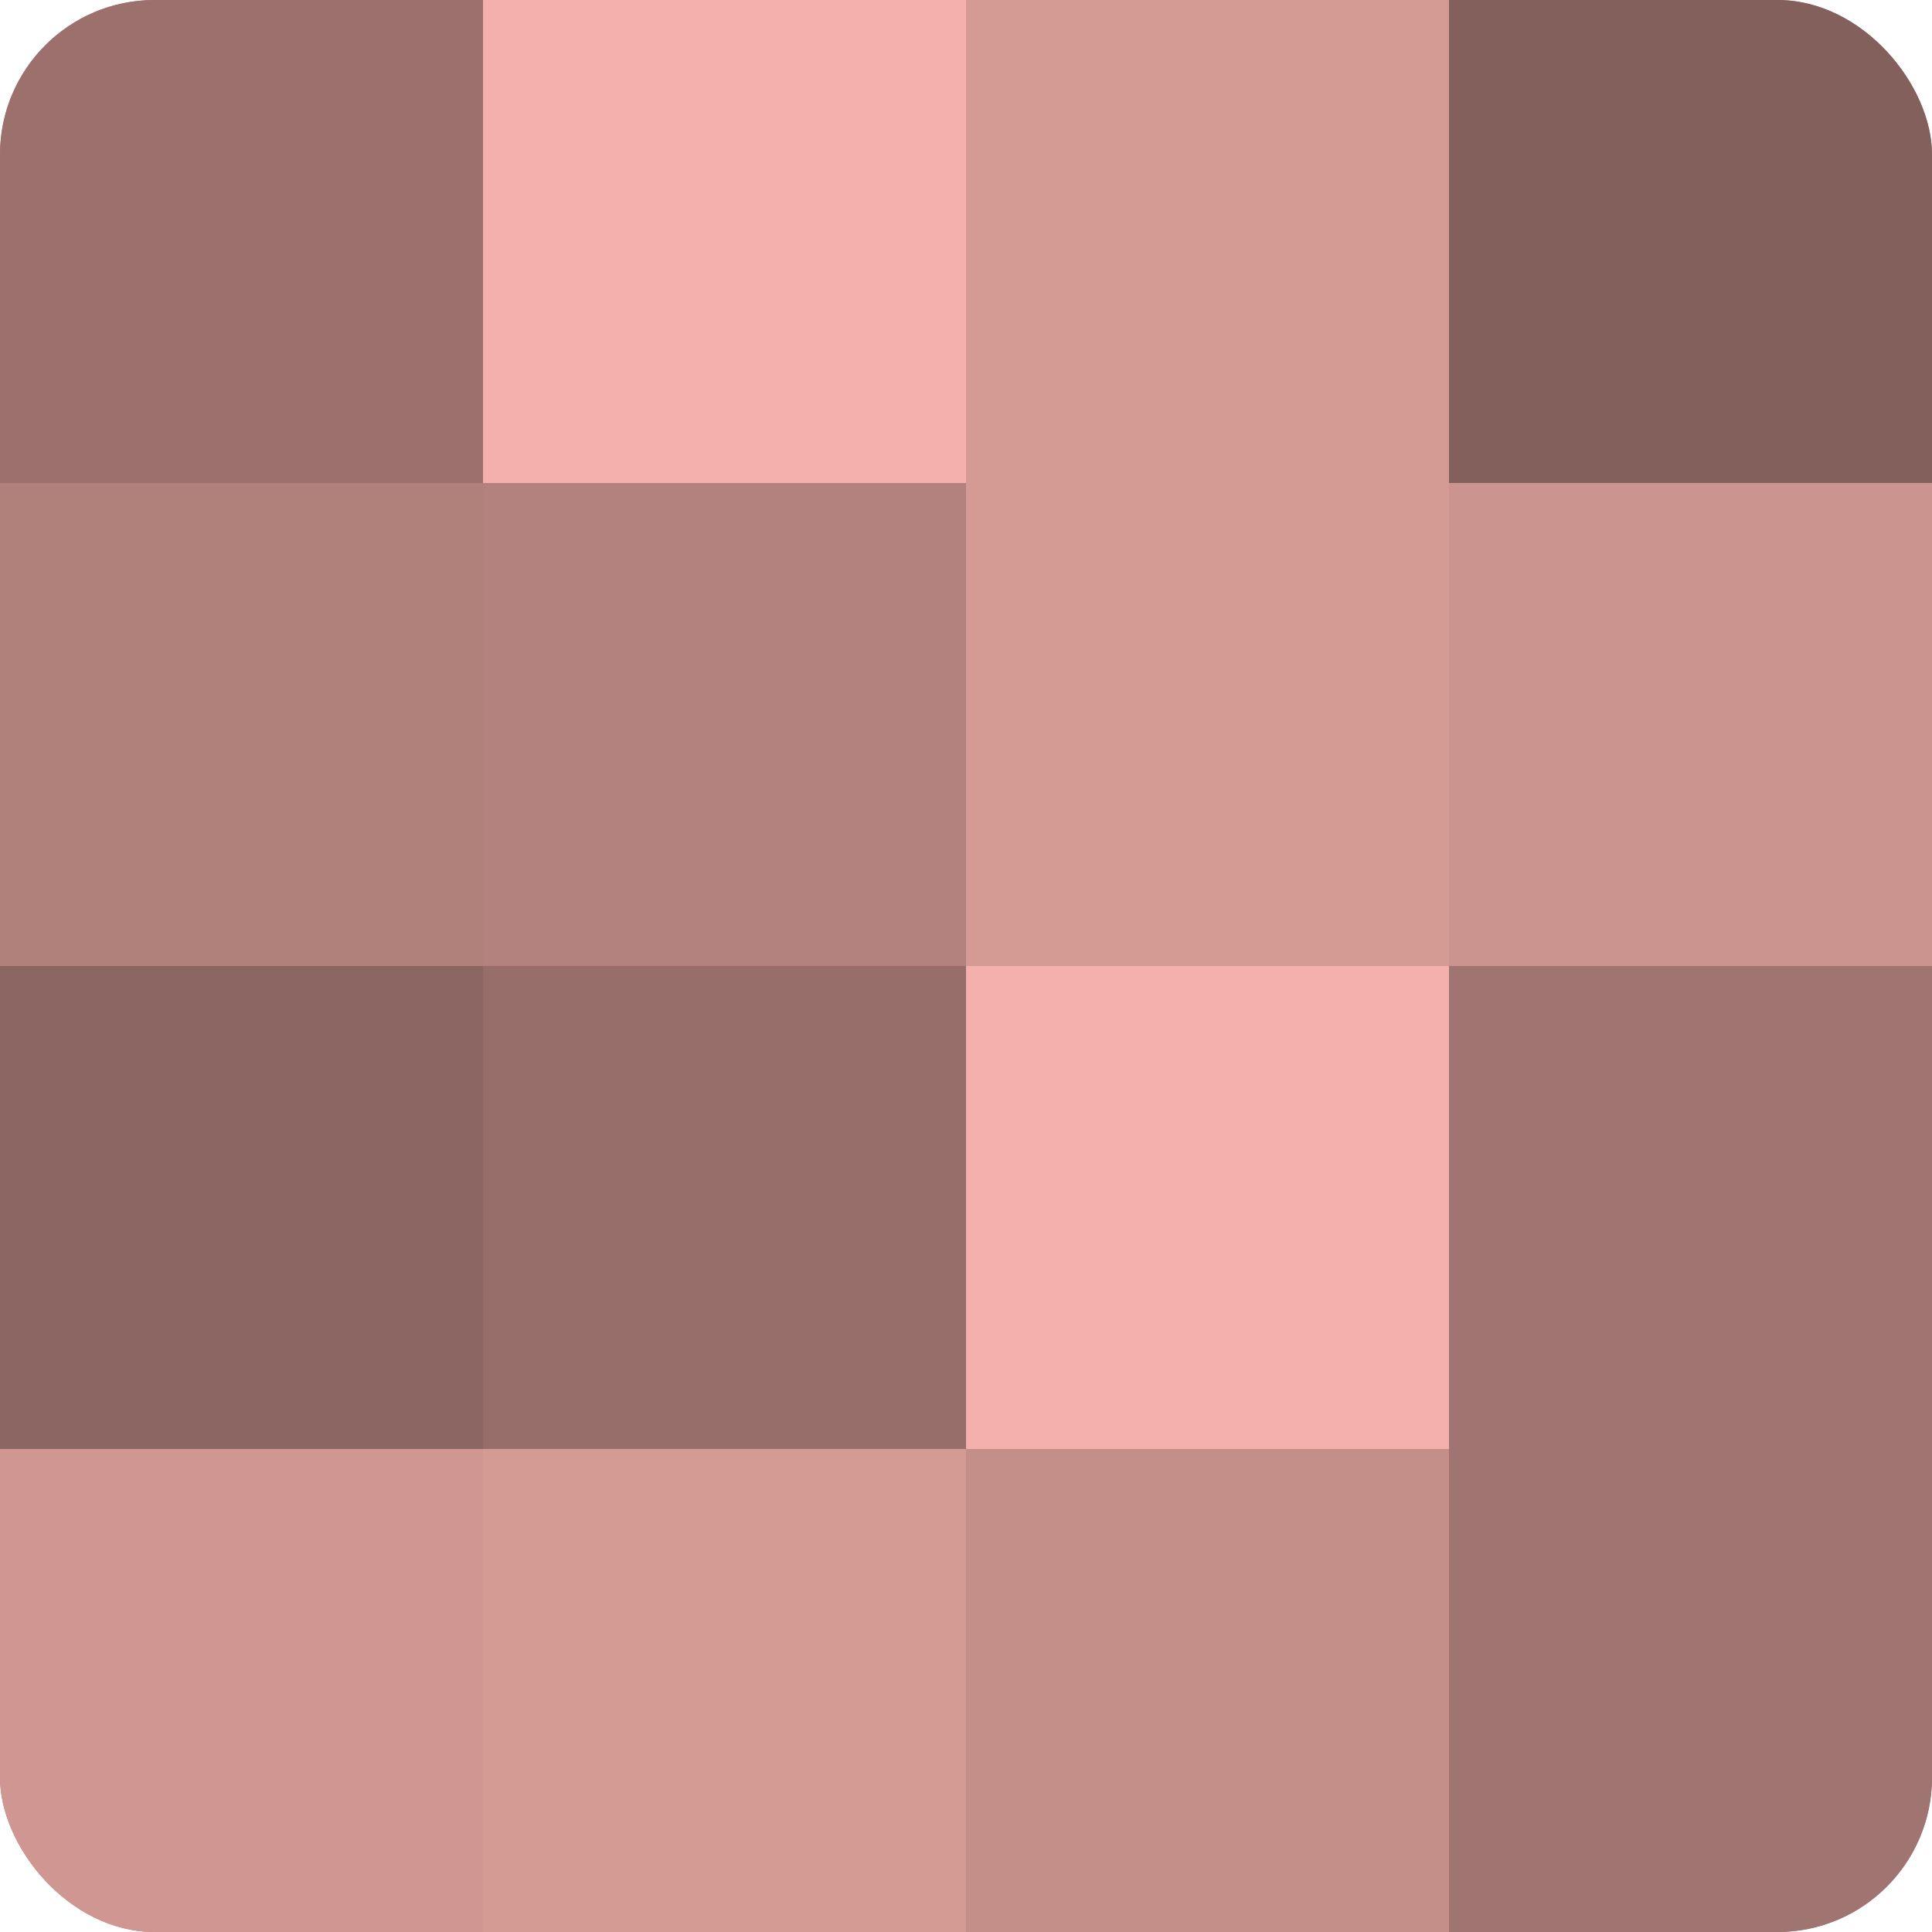 <?xml version="1.0" encoding="UTF-8"?>
<svg xmlns="http://www.w3.org/2000/svg" width="60" height="60" viewBox="0 0 100 100" preserveAspectRatio="xMidYMid meet"><defs><clipPath id="c" width="100" height="100"><rect width="100" height="100" rx="8" ry="8"/></clipPath></defs><g clip-path="url(#c)"><rect width="100" height="100" fill="#a07470"/><rect width="25" height="25" fill="#9c716d"/><rect y="25" width="25" height="25" fill="#b0807b"/><rect y="50" width="25" height="25" fill="#8c6662"/><rect y="75" width="25" height="25" fill="#d09792"/><rect x="25" width="25" height="25" fill="#f4b1ab"/><rect x="25" y="25" width="25" height="25" fill="#b4827e"/><rect x="25" y="50" width="25" height="25" fill="#986e6a"/><rect x="25" y="75" width="25" height="25" fill="#d49a94"/><rect x="50" width="25" height="25" fill="#d49a94"/><rect x="50" y="25" width="25" height="25" fill="#d49a94"/><rect x="50" y="50" width="25" height="25" fill="#f4b1ab"/><rect x="50" y="75" width="25" height="25" fill="#c48e89"/><rect x="75" width="25" height="25" fill="#84605d"/><rect x="75" y="25" width="25" height="25" fill="#cc948f"/><rect x="75" y="50" width="25" height="25" fill="#a07470"/><rect x="75" y="75" width="25" height="25" fill="#a07470"/></g></svg>
